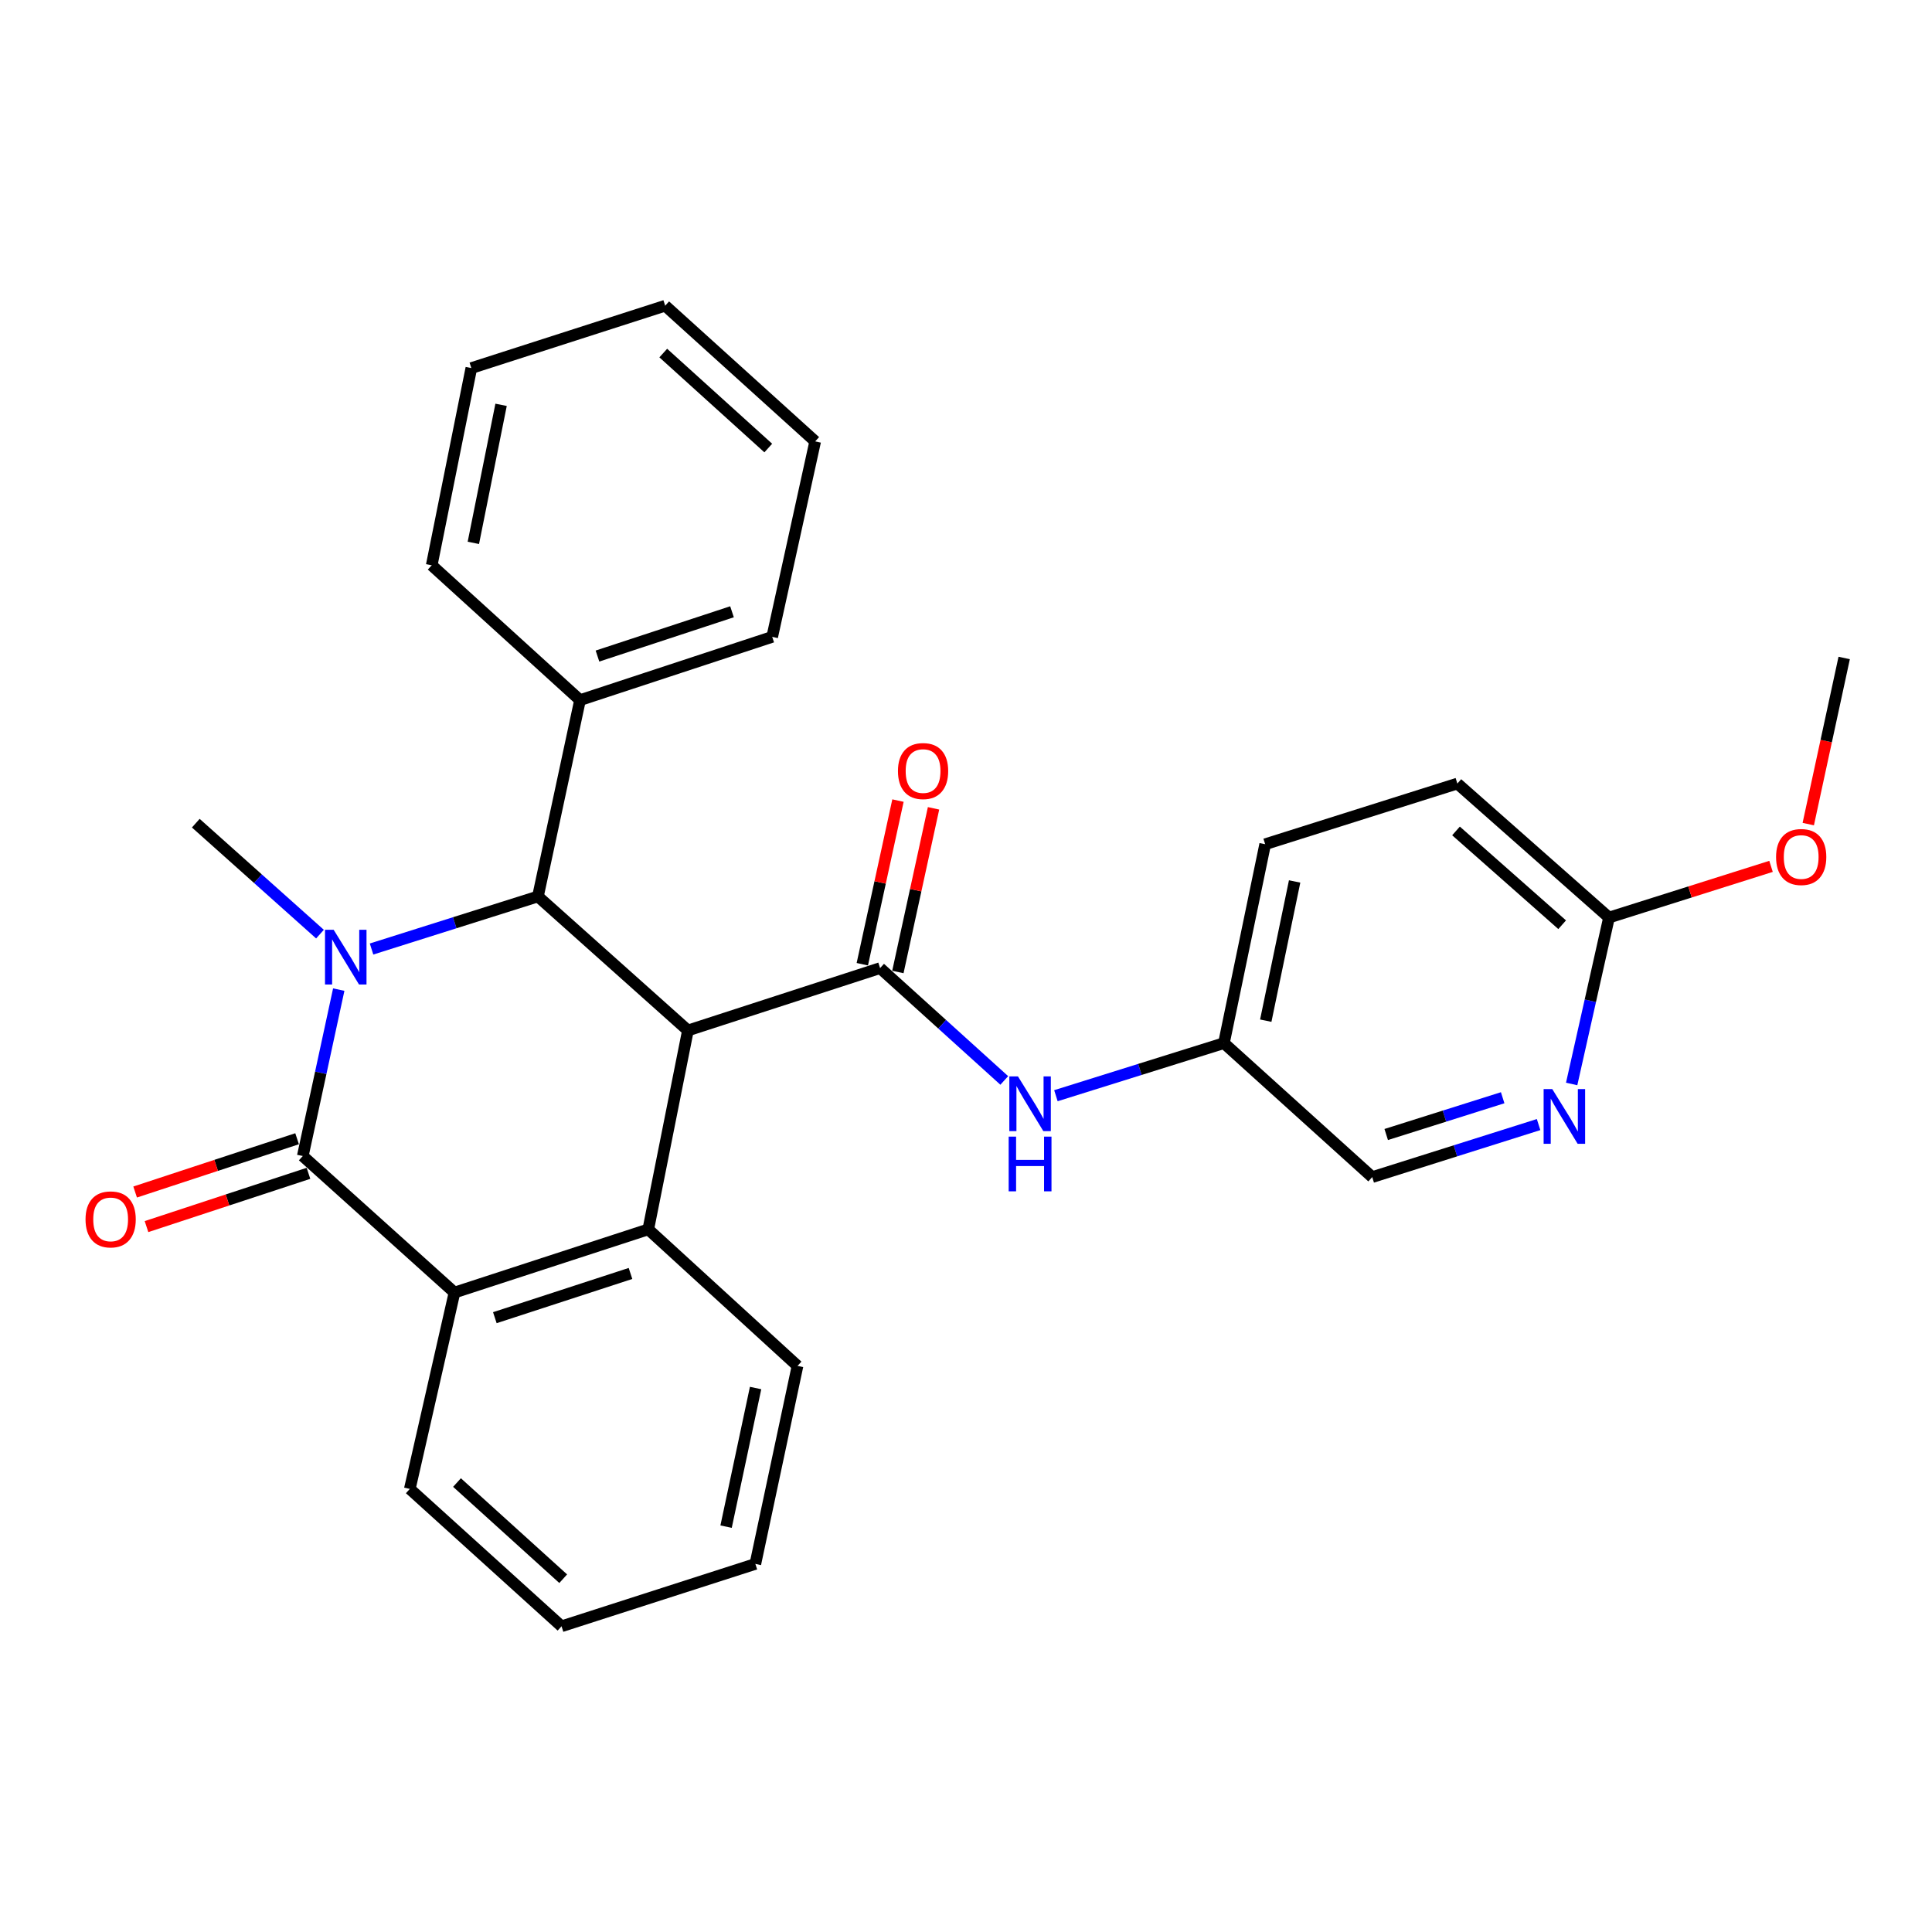 <?xml version='1.0' encoding='iso-8859-1'?>
<svg version='1.1' baseProfile='full'
              xmlns='http://www.w3.org/2000/svg'
                      xmlns:rdkit='http://www.rdkit.org/xml'
                      xmlns:xlink='http://www.w3.org/1999/xlink'
                  xml:space='preserve'
width='1000px' height='1000px' viewBox='0 0 1000 1000'>
<!-- END OF HEADER -->
<rect style='opacity:1.0;fill:#FFFFFF;stroke:none' width='1000' height='1000' x='0' y='0'> </rect>
<path class='bond-2' d='M 356.066,533.362 L 278.433,464.01' style='fill:none;fill-rule:evenodd;stroke:#000000;stroke-width:6px;stroke-linecap:butt;stroke-linejoin:miter;stroke-opacity:1' />
<path class='bond-3' d='M 356.066,533.362 L 455.535,501.089' style='fill:none;fill-rule:evenodd;stroke:#000000;stroke-width:6px;stroke-linecap:butt;stroke-linejoin:miter;stroke-opacity:1' />
<path class='bond-4' d='M 356.066,533.362 L 335.548,636.317' style='fill:none;fill-rule:evenodd;stroke:#000000;stroke-width:6px;stroke-linecap:butt;stroke-linejoin:miter;stroke-opacity:1' />
<path class='bond-0' d='M 192.312,491.21 L 235.373,477.61' style='fill:none;fill-rule:evenodd;stroke:#0000FF;stroke-width:6px;stroke-linecap:butt;stroke-linejoin:miter;stroke-opacity:1' />
<path class='bond-0' d='M 235.373,477.61 L 278.433,464.01' style='fill:none;fill-rule:evenodd;stroke:#000000;stroke-width:6px;stroke-linecap:butt;stroke-linejoin:miter;stroke-opacity:1' />
<path class='bond-13' d='M 165.622,483.505 L 133.482,454.789' style='fill:none;fill-rule:evenodd;stroke:#0000FF;stroke-width:6px;stroke-linecap:butt;stroke-linejoin:miter;stroke-opacity:1' />
<path class='bond-13' d='M 133.482,454.789 L 101.342,426.073' style='fill:none;fill-rule:evenodd;stroke:#000000;stroke-width:6px;stroke-linecap:butt;stroke-linejoin:miter;stroke-opacity:1' />
<path class='bond-28' d='M 175.335,512.218 L 166.027,555.289' style='fill:none;fill-rule:evenodd;stroke:#0000FF;stroke-width:6px;stroke-linecap:butt;stroke-linejoin:miter;stroke-opacity:1' />
<path class='bond-28' d='M 166.027,555.289 L 156.719,598.36' style='fill:none;fill-rule:evenodd;stroke:#000000;stroke-width:6px;stroke-linecap:butt;stroke-linejoin:miter;stroke-opacity:1' />
<path class='bond-1' d='M 156.719,598.36 L 235.241,669.02' style='fill:none;fill-rule:evenodd;stroke:#000000;stroke-width:6px;stroke-linecap:butt;stroke-linejoin:miter;stroke-opacity:1' />
<path class='bond-8' d='M 153.775,589.41 L 111.86,603.198' style='fill:none;fill-rule:evenodd;stroke:#000000;stroke-width:6px;stroke-linecap:butt;stroke-linejoin:miter;stroke-opacity:1' />
<path class='bond-8' d='M 111.86,603.198 L 69.944,616.986' style='fill:none;fill-rule:evenodd;stroke:#FF0000;stroke-width:6px;stroke-linecap:butt;stroke-linejoin:miter;stroke-opacity:1' />
<path class='bond-8' d='M 159.663,607.309 L 117.747,621.097' style='fill:none;fill-rule:evenodd;stroke:#000000;stroke-width:6px;stroke-linecap:butt;stroke-linejoin:miter;stroke-opacity:1' />
<path class='bond-8' d='M 117.747,621.097 L 75.832,634.885' style='fill:none;fill-rule:evenodd;stroke:#FF0000;stroke-width:6px;stroke-linecap:butt;stroke-linejoin:miter;stroke-opacity:1' />
<path class='bond-11' d='M 278.433,464.01 L 300.218,362.385' style='fill:none;fill-rule:evenodd;stroke:#000000;stroke-width:6px;stroke-linecap:butt;stroke-linejoin:miter;stroke-opacity:1' />
<path class='bond-6' d='M 455.535,501.089 L 487.673,530.163' style='fill:none;fill-rule:evenodd;stroke:#000000;stroke-width:6px;stroke-linecap:butt;stroke-linejoin:miter;stroke-opacity:1' />
<path class='bond-6' d='M 487.673,530.163 L 519.81,559.236' style='fill:none;fill-rule:evenodd;stroke:#0000FF;stroke-width:6px;stroke-linecap:butt;stroke-linejoin:miter;stroke-opacity:1' />
<path class='bond-9' d='M 464.74,503.095 L 473.97,460.743' style='fill:none;fill-rule:evenodd;stroke:#000000;stroke-width:6px;stroke-linecap:butt;stroke-linejoin:miter;stroke-opacity:1' />
<path class='bond-9' d='M 473.97,460.743 L 483.2,418.391' style='fill:none;fill-rule:evenodd;stroke:#FF0000;stroke-width:6px;stroke-linecap:butt;stroke-linejoin:miter;stroke-opacity:1' />
<path class='bond-9' d='M 446.33,499.083 L 455.559,456.731' style='fill:none;fill-rule:evenodd;stroke:#000000;stroke-width:6px;stroke-linecap:butt;stroke-linejoin:miter;stroke-opacity:1' />
<path class='bond-9' d='M 455.559,456.731 L 464.789,414.379' style='fill:none;fill-rule:evenodd;stroke:#FF0000;stroke-width:6px;stroke-linecap:butt;stroke-linejoin:miter;stroke-opacity:1' />
<path class='bond-5' d='M 335.548,636.317 L 235.241,669.02' style='fill:none;fill-rule:evenodd;stroke:#000000;stroke-width:6px;stroke-linecap:butt;stroke-linejoin:miter;stroke-opacity:1' />
<path class='bond-5' d='M 326.343,659.138 L 256.128,682.03' style='fill:none;fill-rule:evenodd;stroke:#000000;stroke-width:6px;stroke-linecap:butt;stroke-linejoin:miter;stroke-opacity:1' />
<path class='bond-16' d='M 335.548,636.317 L 412.793,706.989' style='fill:none;fill-rule:evenodd;stroke:#000000;stroke-width:6px;stroke-linecap:butt;stroke-linejoin:miter;stroke-opacity:1' />
<path class='bond-19' d='M 235.241,669.02 L 212.117,770.667' style='fill:none;fill-rule:evenodd;stroke:#000000;stroke-width:6px;stroke-linecap:butt;stroke-linejoin:miter;stroke-opacity:1' />
<path class='bond-12' d='M 546.536,567.136 L 590.021,553.526' style='fill:none;fill-rule:evenodd;stroke:#0000FF;stroke-width:6px;stroke-linecap:butt;stroke-linejoin:miter;stroke-opacity:1' />
<path class='bond-12' d='M 590.021,553.526 L 633.505,539.915' style='fill:none;fill-rule:evenodd;stroke:#000000;stroke-width:6px;stroke-linecap:butt;stroke-linejoin:miter;stroke-opacity:1' />
<path class='bond-7' d='M 796.37,582.077 L 753.314,595.672' style='fill:none;fill-rule:evenodd;stroke:#0000FF;stroke-width:6px;stroke-linecap:butt;stroke-linejoin:miter;stroke-opacity:1' />
<path class='bond-7' d='M 753.314,595.672 L 710.259,609.267' style='fill:none;fill-rule:evenodd;stroke:#000000;stroke-width:6px;stroke-linecap:butt;stroke-linejoin:miter;stroke-opacity:1' />
<path class='bond-7' d='M 777.78,568.187 L 747.641,577.704' style='fill:none;fill-rule:evenodd;stroke:#0000FF;stroke-width:6px;stroke-linecap:butt;stroke-linejoin:miter;stroke-opacity:1' />
<path class='bond-7' d='M 747.641,577.704 L 717.502,587.221' style='fill:none;fill-rule:evenodd;stroke:#000000;stroke-width:6px;stroke-linecap:butt;stroke-linejoin:miter;stroke-opacity:1' />
<path class='bond-31' d='M 813.487,561.065 L 823.154,517.992' style='fill:none;fill-rule:evenodd;stroke:#0000FF;stroke-width:6px;stroke-linecap:butt;stroke-linejoin:miter;stroke-opacity:1' />
<path class='bond-31' d='M 823.154,517.992 L 832.821,474.918' style='fill:none;fill-rule:evenodd;stroke:#000000;stroke-width:6px;stroke-linecap:butt;stroke-linejoin:miter;stroke-opacity:1' />
<path class='bond-10' d='M 832.821,474.918 L 754.33,405.566' style='fill:none;fill-rule:evenodd;stroke:#000000;stroke-width:6px;stroke-linecap:butt;stroke-linejoin:miter;stroke-opacity:1' />
<path class='bond-10' d='M 808.571,478.636 L 753.627,430.089' style='fill:none;fill-rule:evenodd;stroke:#000000;stroke-width:6px;stroke-linecap:butt;stroke-linejoin:miter;stroke-opacity:1' />
<path class='bond-17' d='M 832.821,474.918 L 874.751,461.675' style='fill:none;fill-rule:evenodd;stroke:#000000;stroke-width:6px;stroke-linecap:butt;stroke-linejoin:miter;stroke-opacity:1' />
<path class='bond-17' d='M 874.751,461.675 L 916.682,448.432' style='fill:none;fill-rule:evenodd;stroke:#FF0000;stroke-width:6px;stroke-linecap:butt;stroke-linejoin:miter;stroke-opacity:1' />
<path class='bond-20' d='M 300.218,362.385 L 399.697,329.64' style='fill:none;fill-rule:evenodd;stroke:#000000;stroke-width:6px;stroke-linecap:butt;stroke-linejoin:miter;stroke-opacity:1' />
<path class='bond-20' d='M 309.248,339.575 L 378.884,316.653' style='fill:none;fill-rule:evenodd;stroke:#000000;stroke-width:6px;stroke-linecap:butt;stroke-linejoin:miter;stroke-opacity:1' />
<path class='bond-21' d='M 300.218,362.385 L 223.454,292.593' style='fill:none;fill-rule:evenodd;stroke:#000000;stroke-width:6px;stroke-linecap:butt;stroke-linejoin:miter;stroke-opacity:1' />
<path class='bond-14' d='M 633.505,539.915 L 710.259,609.267' style='fill:none;fill-rule:evenodd;stroke:#000000;stroke-width:6px;stroke-linecap:butt;stroke-linejoin:miter;stroke-opacity:1' />
<path class='bond-18' d='M 633.505,539.915 L 654.85,436.971' style='fill:none;fill-rule:evenodd;stroke:#000000;stroke-width:6px;stroke-linecap:butt;stroke-linejoin:miter;stroke-opacity:1' />
<path class='bond-18' d='M 655.158,528.299 L 670.099,456.238' style='fill:none;fill-rule:evenodd;stroke:#000000;stroke-width:6px;stroke-linecap:butt;stroke-linejoin:miter;stroke-opacity:1' />
<path class='bond-15' d='M 754.33,405.566 L 654.85,436.971' style='fill:none;fill-rule:evenodd;stroke:#000000;stroke-width:6px;stroke-linecap:butt;stroke-linejoin:miter;stroke-opacity:1' />
<path class='bond-23' d='M 412.793,706.989 L 390.977,809.483' style='fill:none;fill-rule:evenodd;stroke:#000000;stroke-width:6px;stroke-linecap:butt;stroke-linejoin:miter;stroke-opacity:1' />
<path class='bond-23' d='M 391.091,718.44 L 375.82,790.186' style='fill:none;fill-rule:evenodd;stroke:#000000;stroke-width:6px;stroke-linecap:butt;stroke-linejoin:miter;stroke-opacity:1' />
<path class='bond-22' d='M 935.955,426.55 L 945.25,383.559' style='fill:none;fill-rule:evenodd;stroke:#FF0000;stroke-width:6px;stroke-linecap:butt;stroke-linejoin:miter;stroke-opacity:1' />
<path class='bond-22' d='M 945.25,383.559 L 954.545,340.569' style='fill:none;fill-rule:evenodd;stroke:#000000;stroke-width:6px;stroke-linecap:butt;stroke-linejoin:miter;stroke-opacity:1' />
<path class='bond-29' d='M 212.117,770.667 L 290.65,841.767' style='fill:none;fill-rule:evenodd;stroke:#000000;stroke-width:6px;stroke-linecap:butt;stroke-linejoin:miter;stroke-opacity:1' />
<path class='bond-29' d='M 236.543,767.363 L 291.516,817.134' style='fill:none;fill-rule:evenodd;stroke:#000000;stroke-width:6px;stroke-linecap:butt;stroke-linejoin:miter;stroke-opacity:1' />
<path class='bond-26' d='M 399.697,329.64 L 421.942,228.464' style='fill:none;fill-rule:evenodd;stroke:#000000;stroke-width:6px;stroke-linecap:butt;stroke-linejoin:miter;stroke-opacity:1' />
<path class='bond-25' d='M 223.454,292.593 L 243.961,190.517' style='fill:none;fill-rule:evenodd;stroke:#000000;stroke-width:6px;stroke-linecap:butt;stroke-linejoin:miter;stroke-opacity:1' />
<path class='bond-25' d='M 245.004,280.993 L 259.359,209.54' style='fill:none;fill-rule:evenodd;stroke:#000000;stroke-width:6px;stroke-linecap:butt;stroke-linejoin:miter;stroke-opacity:1' />
<path class='bond-24' d='M 390.977,809.483 L 290.65,841.767' style='fill:none;fill-rule:evenodd;stroke:#000000;stroke-width:6px;stroke-linecap:butt;stroke-linejoin:miter;stroke-opacity:1' />
<path class='bond-27' d='M 243.961,190.517 L 344.299,158.233' style='fill:none;fill-rule:evenodd;stroke:#000000;stroke-width:6px;stroke-linecap:butt;stroke-linejoin:miter;stroke-opacity:1' />
<path class='bond-30' d='M 421.942,228.464 L 344.299,158.233' style='fill:none;fill-rule:evenodd;stroke:#000000;stroke-width:6px;stroke-linecap:butt;stroke-linejoin:miter;stroke-opacity:1' />
<path class='bond-30' d='M 397.656,231.904 L 343.306,182.742' style='fill:none;fill-rule:evenodd;stroke:#000000;stroke-width:6px;stroke-linecap:butt;stroke-linejoin:miter;stroke-opacity:1' />
<path  class='atom-1' d='M 172.704 481.265
L 181.984 496.265
Q 182.904 497.745, 184.384 500.425
Q 185.864 503.105, 185.944 503.265
L 185.944 481.265
L 189.704 481.265
L 189.704 509.585
L 185.824 509.585
L 175.864 493.185
Q 174.704 491.265, 173.464 489.065
Q 172.264 486.865, 171.904 486.185
L 171.904 509.585
L 168.224 509.585
L 168.224 481.265
L 172.704 481.265
' fill='#0000FF'/>
<path  class='atom-7' d='M 526.907 557.16
L 536.187 572.16
Q 537.107 573.64, 538.587 576.32
Q 540.067 579, 540.147 579.16
L 540.147 557.16
L 543.907 557.16
L 543.907 585.48
L 540.027 585.48
L 530.067 569.08
Q 528.907 567.16, 527.667 564.96
Q 526.467 562.76, 526.107 562.08
L 526.107 585.48
L 522.427 585.48
L 522.427 557.16
L 526.907 557.16
' fill='#0000FF'/>
<path  class='atom-7' d='M 522.087 588.312
L 525.927 588.312
L 525.927 600.352
L 540.407 600.352
L 540.407 588.312
L 544.247 588.312
L 544.247 616.632
L 540.407 616.632
L 540.407 603.552
L 525.927 603.552
L 525.927 616.632
L 522.087 616.632
L 522.087 588.312
' fill='#0000FF'/>
<path  class='atom-8' d='M 803.457 563.703
L 812.737 578.703
Q 813.657 580.183, 815.137 582.863
Q 816.617 585.543, 816.697 585.703
L 816.697 563.703
L 820.457 563.703
L 820.457 592.023
L 816.577 592.023
L 806.617 575.623
Q 805.457 573.703, 804.217 571.503
Q 803.017 569.303, 802.657 568.623
L 802.657 592.023
L 798.977 592.023
L 798.977 563.703
L 803.457 563.703
' fill='#0000FF'/>
<path  class='atom-9' d='M 44.271 631.153
Q 44.271 624.353, 47.631 620.553
Q 50.991 616.753, 57.271 616.753
Q 63.551 616.753, 66.911 620.553
Q 70.271 624.353, 70.271 631.153
Q 70.271 638.033, 66.871 641.953
Q 63.471 645.833, 57.271 645.833
Q 51.031 645.833, 47.631 641.953
Q 44.271 638.073, 44.271 631.153
M 57.271 642.633
Q 61.591 642.633, 63.911 639.753
Q 66.271 636.833, 66.271 631.153
Q 66.271 625.593, 63.911 622.793
Q 61.591 619.953, 57.271 619.953
Q 52.951 619.953, 50.591 622.753
Q 48.271 625.553, 48.271 631.153
Q 48.271 636.873, 50.591 639.753
Q 52.951 642.633, 57.271 642.633
' fill='#FF0000'/>
<path  class='atom-10' d='M 464.78 399.093
Q 464.78 392.293, 468.14 388.493
Q 471.5 384.693, 477.78 384.693
Q 484.06 384.693, 487.42 388.493
Q 490.78 392.293, 490.78 399.093
Q 490.78 405.973, 487.38 409.893
Q 483.98 413.773, 477.78 413.773
Q 471.54 413.773, 468.14 409.893
Q 464.78 406.013, 464.78 399.093
M 477.78 410.573
Q 482.1 410.573, 484.42 407.693
Q 486.78 404.773, 486.78 399.093
Q 486.78 393.533, 484.42 390.733
Q 482.1 387.893, 477.78 387.893
Q 473.46 387.893, 471.1 390.693
Q 468.78 393.493, 468.78 399.093
Q 468.78 404.813, 471.1 407.693
Q 473.46 410.573, 477.78 410.573
' fill='#FF0000'/>
<path  class='atom-18' d='M 919.29 443.583
Q 919.29 436.783, 922.65 432.983
Q 926.01 429.183, 932.29 429.183
Q 938.57 429.183, 941.93 432.983
Q 945.29 436.783, 945.29 443.583
Q 945.29 450.463, 941.89 454.383
Q 938.49 458.263, 932.29 458.263
Q 926.05 458.263, 922.65 454.383
Q 919.29 450.503, 919.29 443.583
M 932.29 455.063
Q 936.61 455.063, 938.93 452.183
Q 941.29 449.263, 941.29 443.583
Q 941.29 438.023, 938.93 435.223
Q 936.61 432.383, 932.29 432.383
Q 927.97 432.383, 925.61 435.183
Q 923.29 437.983, 923.29 443.583
Q 923.29 449.303, 925.61 452.183
Q 927.97 455.063, 932.29 455.063
' fill='#FF0000'/>
</svg>
